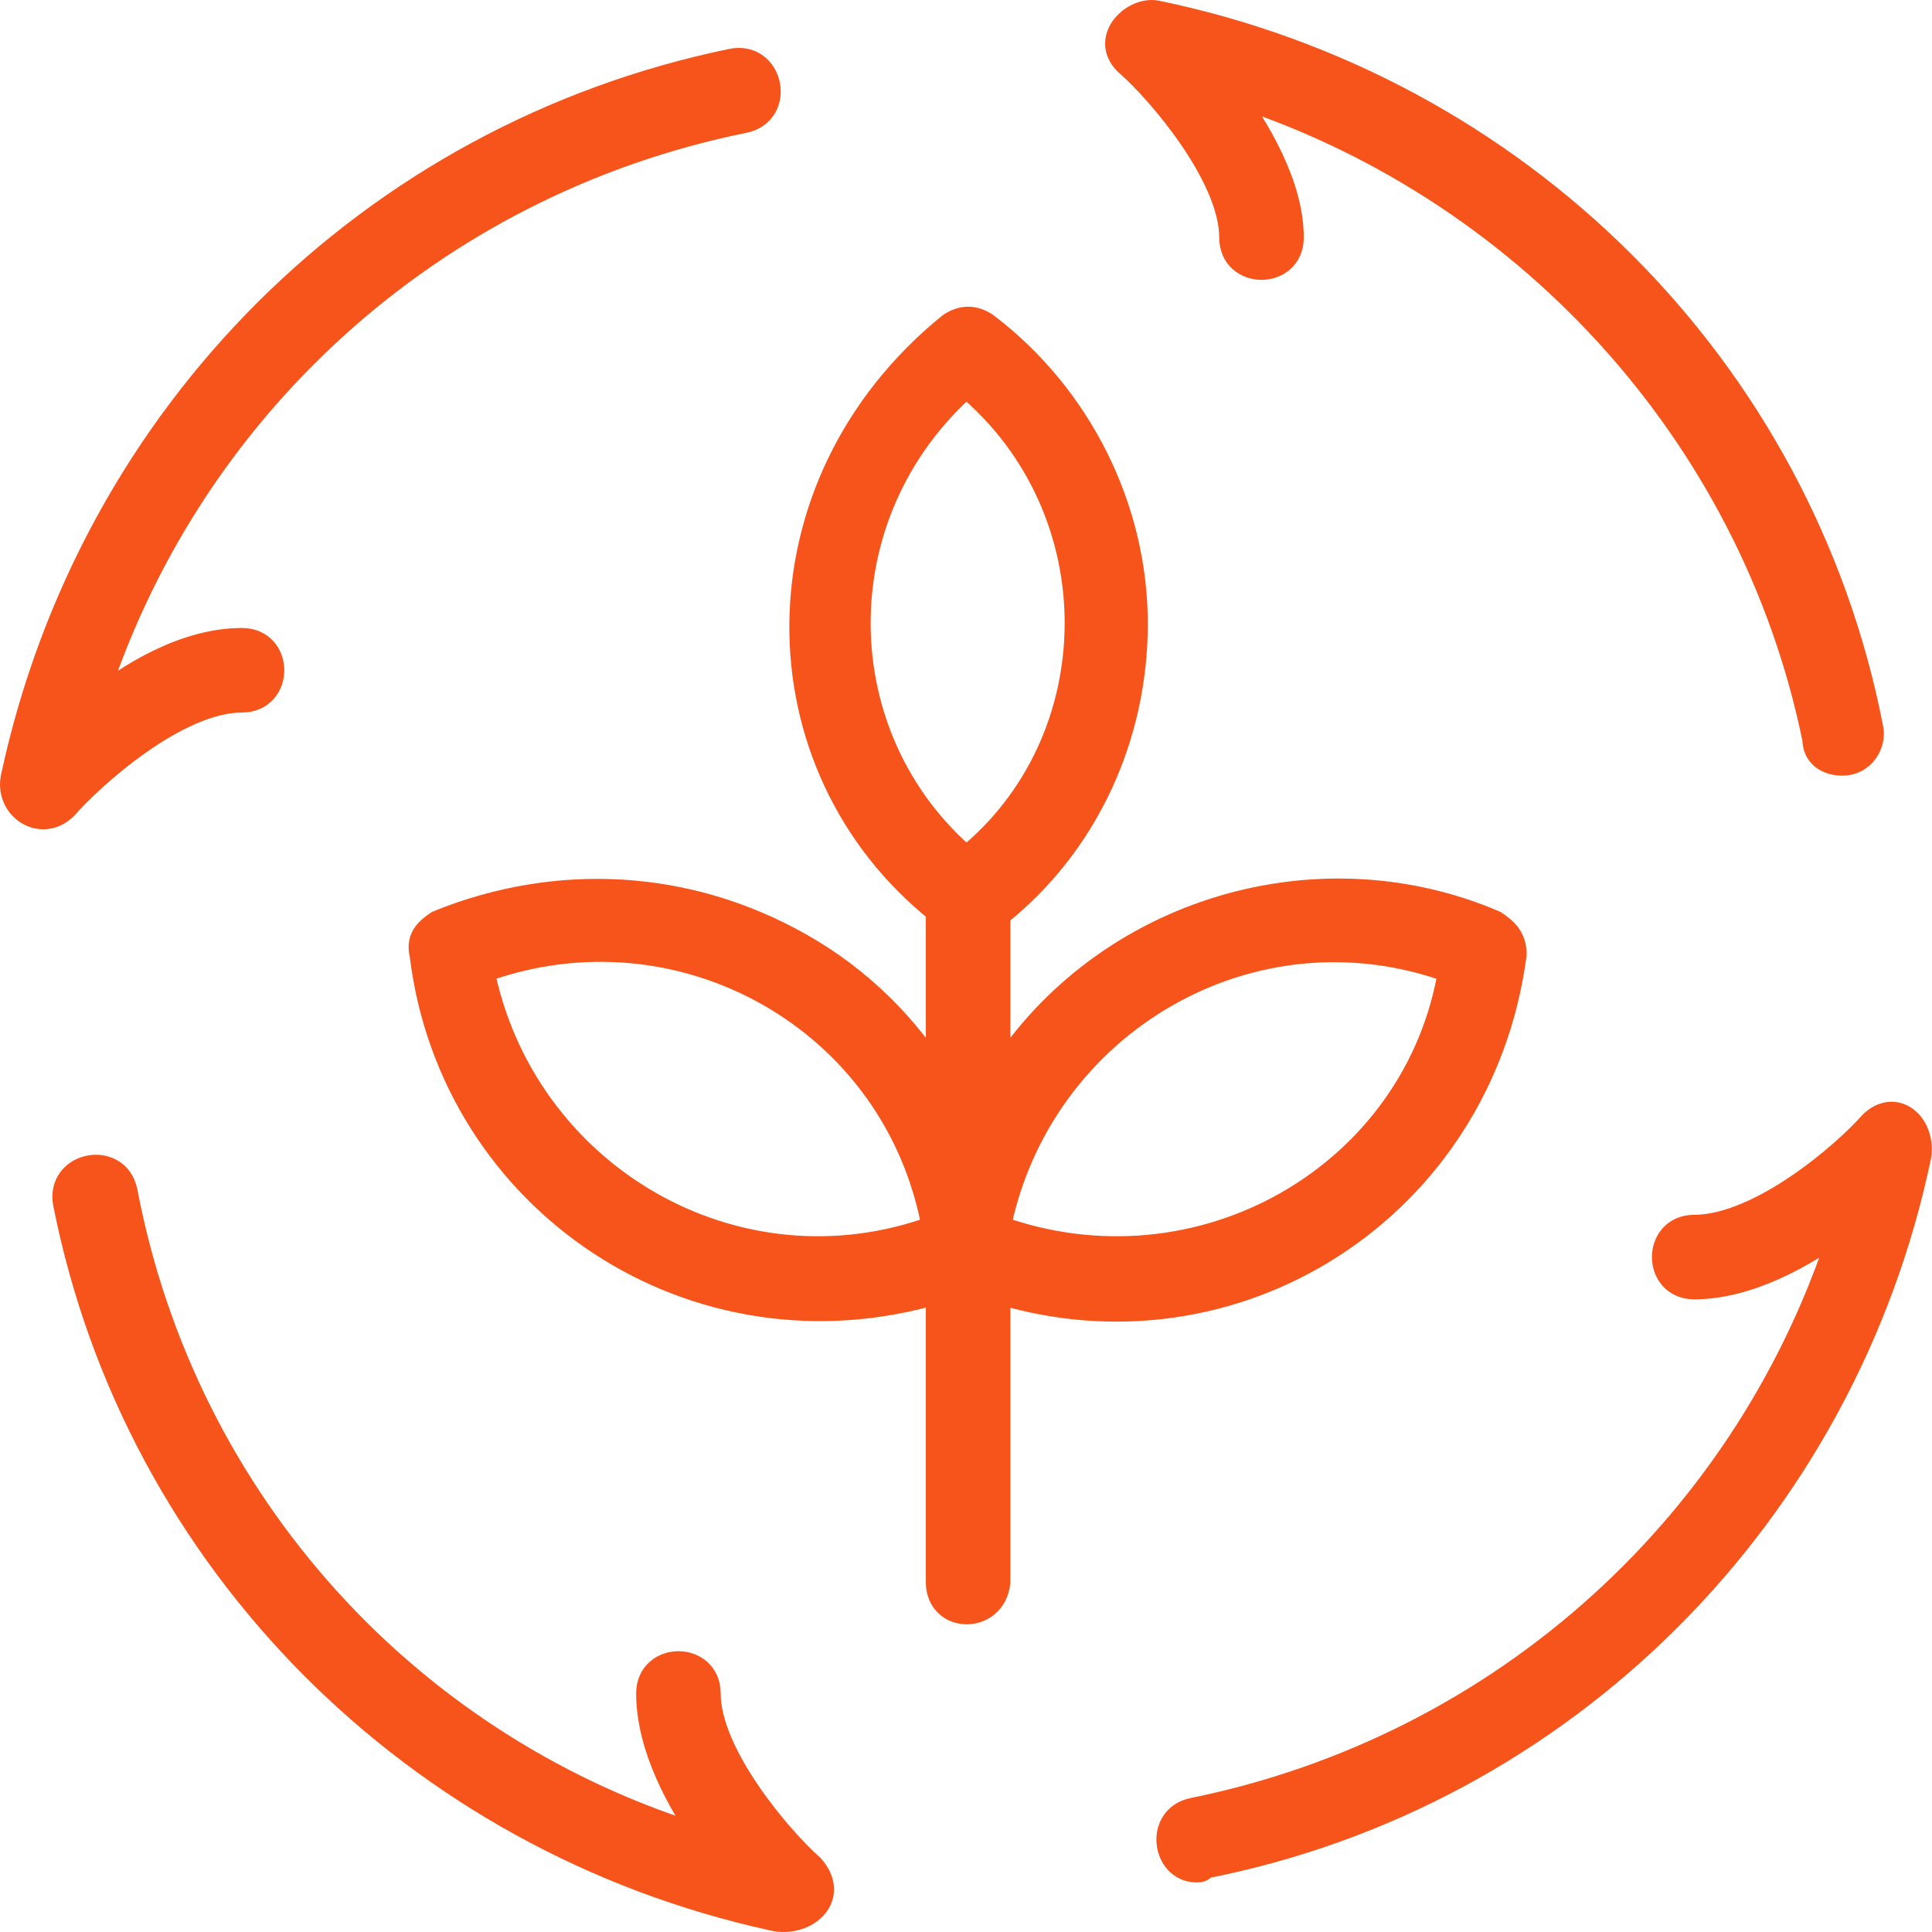 <svg xmlns="http://www.w3.org/2000/svg" fill="none" viewBox="0 0 67 67" height="67" width="67">
<path stroke="#F7541B" fill="#F7541B" d="M63.905 26.399C63.39 26.399 63.004 26.142 63.004 25.627C60.814 14.936 52.829 6.307 42.525 3.087C43.555 4.504 44.714 6.436 44.714 8.239C44.714 9.527 42.782 9.527 42.782 8.239C42.782 6.049 40.206 3.087 39.176 2.185C38.274 1.413 39.305 0.382 40.078 0.511C52.571 3.087 62.36 12.747 64.807 25.24C64.936 25.755 64.549 26.399 63.905 26.399ZM32.607 31.551C26.296 26.528 26.167 16.868 32.994 11.33C33.38 11.072 33.767 11.072 34.153 11.33C37.373 13.777 39.305 17.641 39.305 21.634C39.305 25.498 37.63 29.233 34.539 31.68V37.605C38.017 31.809 45.487 29.362 51.798 32.066C52.185 32.324 52.442 32.582 52.442 33.097C51.283 41.855 42.782 47.265 34.539 44.689V54.864C34.41 56.152 32.607 56.152 32.607 54.864V44.689C24.107 47.265 15.735 41.597 14.704 33.097C14.576 32.582 14.833 32.324 15.22 32.066C19.341 30.392 23.849 30.65 27.713 32.839C29.774 33.998 31.448 35.673 32.607 37.605V31.551ZM33.509 13.262C28.357 17.77 28.486 25.627 33.509 29.877C38.661 25.755 38.79 17.641 33.509 13.262ZM34.539 42.628C41.623 45.204 49.222 40.825 50.381 33.612C43.426 31.036 35.956 35.415 34.539 42.628ZM0.537 26.915C3.241 14.421 12.901 4.761 25.395 2.185C26.683 1.928 27.069 3.86 25.781 4.117C14.962 6.307 6.333 14.164 3.113 24.596C4.529 23.437 6.461 22.278 8.393 22.278C9.681 22.278 9.681 24.21 8.393 24.21C6.075 24.21 3.113 26.915 2.211 27.945C1.438 28.718 0.279 27.945 0.537 26.915ZM26.811 66.456C14.447 63.751 4.787 54.091 2.34 41.726C2.082 40.438 4.014 40.052 4.272 41.34C6.333 52.159 14.189 60.788 24.622 63.88C23.591 62.463 22.561 60.531 22.561 58.728C22.561 57.44 24.493 57.44 24.493 58.728C24.493 60.917 27.069 63.88 28.099 64.781C29.001 65.811 27.842 66.713 26.811 66.456ZM41.494 64.781C40.464 64.781 40.206 63.107 41.366 62.849C52.185 60.66 60.814 52.803 64.034 42.37C62.488 43.529 60.556 44.56 58.753 44.56C57.465 44.56 57.465 42.628 58.753 42.628C61.072 42.628 64.034 40.052 64.936 39.022C65.708 38.249 66.61 39.022 66.481 40.052C63.905 52.417 54.245 62.205 41.752 64.652C41.623 64.781 41.623 64.781 41.494 64.781ZM16.636 33.612C18.053 40.825 25.523 45.204 32.478 42.628C31.191 35.286 23.591 31.036 16.636 33.612Z" clip-rule="evenodd" fill-rule="evenodd"></path>
</svg>
